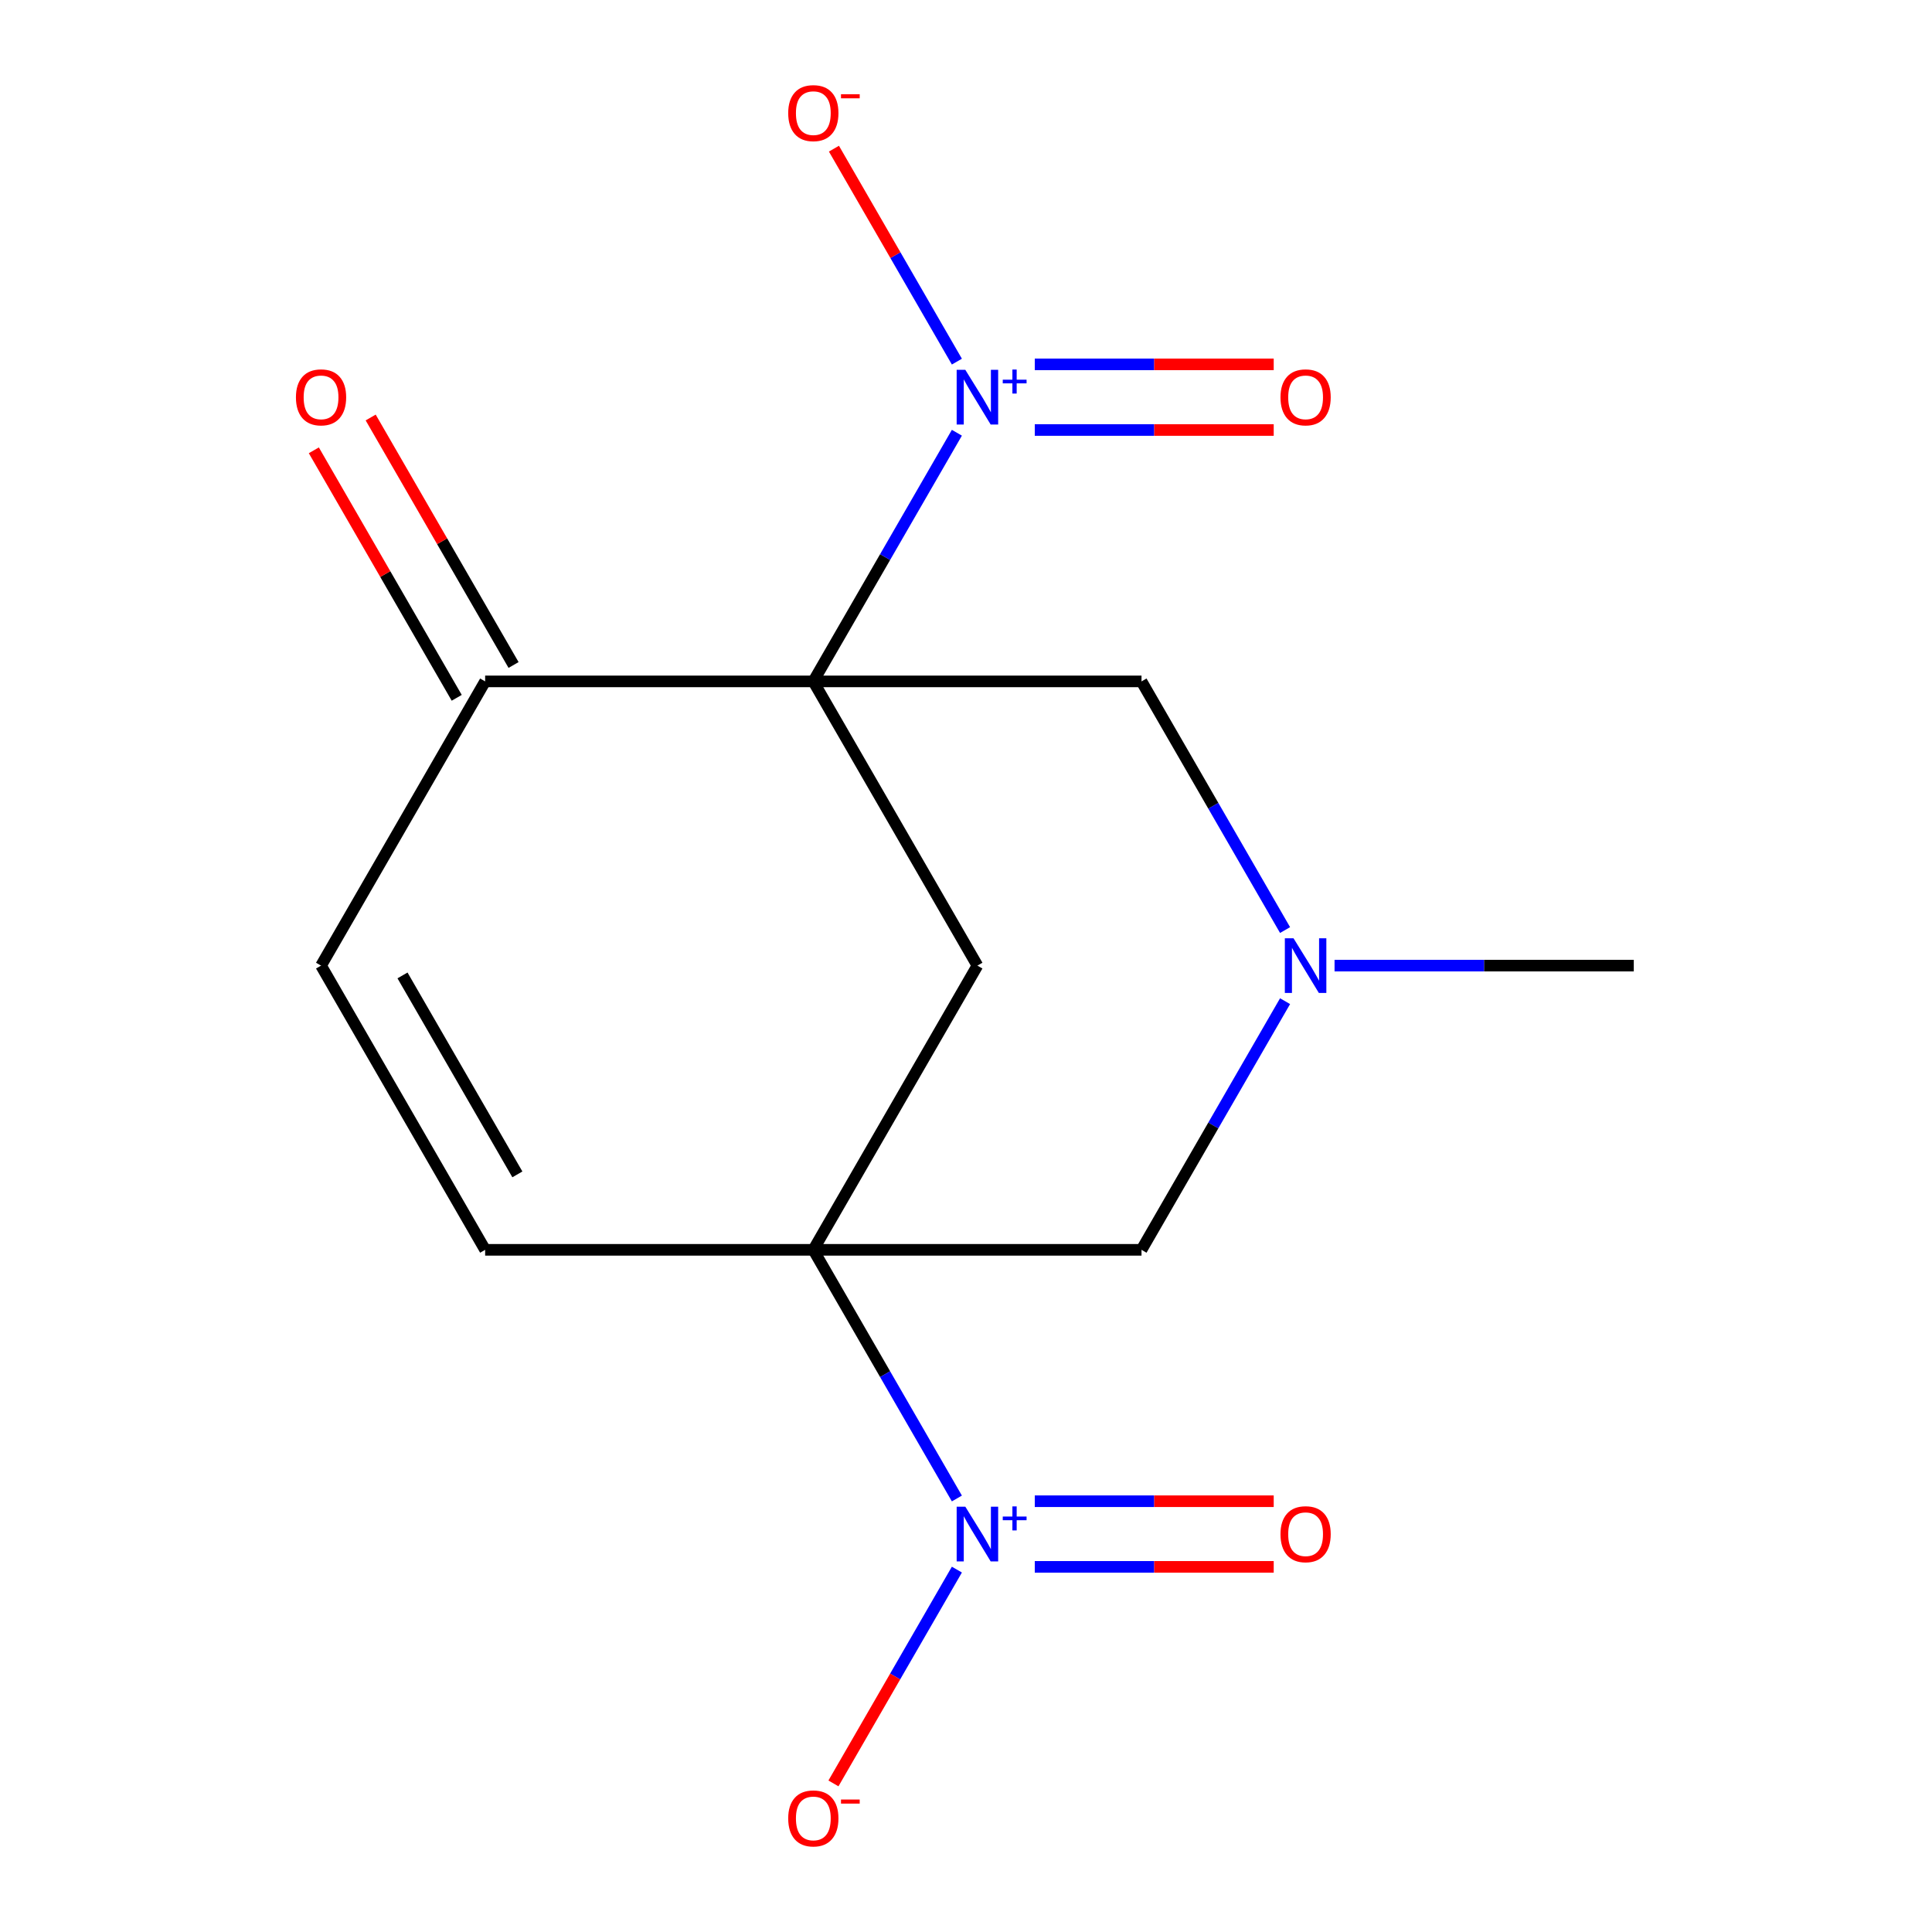 <?xml version='1.0' encoding='iso-8859-1'?>
<svg version='1.1' baseProfile='full'
              xmlns='http://www.w3.org/2000/svg'
                      xmlns:rdkit='http://www.rdkit.org/xml'
                      xmlns:xlink='http://www.w3.org/1999/xlink'
                  xml:space='preserve'
width='1000px' height='1000px' viewBox='0 0 1000 1000'>
<!-- END OF HEADER -->
<rect style='opacity:1.0;fill:#FFFFFF;stroke:none' width='1000' height='1000' x='0' y='0'> </rect>
<path class='bond-1' d='M 420.975,352.691 L 458.129,288.34' style='fill:none;fill-rule:evenodd;stroke:#000000;stroke-width:6px;stroke-linecap:butt;stroke-linejoin:miter;stroke-opacity:1' />
<path class='bond-1' d='M 458.129,288.34 L 495.282,223.988' style='fill:none;fill-rule:evenodd;stroke:#0000FF;stroke-width:6px;stroke-linecap:butt;stroke-linejoin:miter;stroke-opacity:1' />
<path class='bond-3' d='M 420.975,352.691 L 505.909,499.8' style='fill:none;fill-rule:evenodd;stroke:#000000;stroke-width:6px;stroke-linecap:butt;stroke-linejoin:miter;stroke-opacity:1' />
<path class='bond-4' d='M 420.975,352.691 L 251.108,352.691' style='fill:none;fill-rule:evenodd;stroke:#000000;stroke-width:6px;stroke-linecap:butt;stroke-linejoin:miter;stroke-opacity:1' />
<path class='bond-7' d='M 420.975,352.691 L 590.842,352.691' style='fill:none;fill-rule:evenodd;stroke:#000000;stroke-width:6px;stroke-linecap:butt;stroke-linejoin:miter;stroke-opacity:1' />
<path class='bond-0' d='M 420.975,646.909 L 505.909,499.8' style='fill:none;fill-rule:evenodd;stroke:#000000;stroke-width:6px;stroke-linecap:butt;stroke-linejoin:miter;stroke-opacity:1' />
<path class='bond-2' d='M 420.975,646.909 L 458.129,711.26' style='fill:none;fill-rule:evenodd;stroke:#000000;stroke-width:6px;stroke-linecap:butt;stroke-linejoin:miter;stroke-opacity:1' />
<path class='bond-2' d='M 458.129,711.26 L 495.282,775.612' style='fill:none;fill-rule:evenodd;stroke:#0000FF;stroke-width:6px;stroke-linecap:butt;stroke-linejoin:miter;stroke-opacity:1' />
<path class='bond-16' d='M 420.975,646.909 L 590.842,646.909' style='fill:none;fill-rule:evenodd;stroke:#000000;stroke-width:6px;stroke-linecap:butt;stroke-linejoin:miter;stroke-opacity:1' />
<path class='bond-17' d='M 420.975,646.909 L 251.108,646.909' style='fill:none;fill-rule:evenodd;stroke:#000000;stroke-width:6px;stroke-linecap:butt;stroke-linejoin:miter;stroke-opacity:1' />
<path class='bond-10' d='M 495.282,187.175 L 463.462,132.061' style='fill:none;fill-rule:evenodd;stroke:#0000FF;stroke-width:6px;stroke-linecap:butt;stroke-linejoin:miter;stroke-opacity:1' />
<path class='bond-10' d='M 463.462,132.061 L 431.642,76.948' style='fill:none;fill-rule:evenodd;stroke:#FF0000;stroke-width:6px;stroke-linecap:butt;stroke-linejoin:miter;stroke-opacity:1' />
<path class='bond-12' d='M 535.6,222.568 L 597.436,222.568' style='fill:none;fill-rule:evenodd;stroke:#0000FF;stroke-width:6px;stroke-linecap:butt;stroke-linejoin:miter;stroke-opacity:1' />
<path class='bond-12' d='M 597.436,222.568 L 659.272,222.568' style='fill:none;fill-rule:evenodd;stroke:#FF0000;stroke-width:6px;stroke-linecap:butt;stroke-linejoin:miter;stroke-opacity:1' />
<path class='bond-12' d='M 535.6,188.595 L 597.436,188.595' style='fill:none;fill-rule:evenodd;stroke:#0000FF;stroke-width:6px;stroke-linecap:butt;stroke-linejoin:miter;stroke-opacity:1' />
<path class='bond-12' d='M 597.436,188.595 L 659.272,188.595' style='fill:none;fill-rule:evenodd;stroke:#FF0000;stroke-width:6px;stroke-linecap:butt;stroke-linejoin:miter;stroke-opacity:1' />
<path class='bond-11' d='M 495.282,812.425 L 463.335,867.759' style='fill:none;fill-rule:evenodd;stroke:#0000FF;stroke-width:6px;stroke-linecap:butt;stroke-linejoin:miter;stroke-opacity:1' />
<path class='bond-11' d='M 463.335,867.759 L 431.388,923.092' style='fill:none;fill-rule:evenodd;stroke:#FF0000;stroke-width:6px;stroke-linecap:butt;stroke-linejoin:miter;stroke-opacity:1' />
<path class='bond-13' d='M 535.6,811.005 L 597.436,811.005' style='fill:none;fill-rule:evenodd;stroke:#0000FF;stroke-width:6px;stroke-linecap:butt;stroke-linejoin:miter;stroke-opacity:1' />
<path class='bond-13' d='M 597.436,811.005 L 659.272,811.005' style='fill:none;fill-rule:evenodd;stroke:#FF0000;stroke-width:6px;stroke-linecap:butt;stroke-linejoin:miter;stroke-opacity:1' />
<path class='bond-13' d='M 535.6,777.032 L 597.436,777.032' style='fill:none;fill-rule:evenodd;stroke:#0000FF;stroke-width:6px;stroke-linecap:butt;stroke-linejoin:miter;stroke-opacity:1' />
<path class='bond-13' d='M 597.436,777.032 L 659.272,777.032' style='fill:none;fill-rule:evenodd;stroke:#FF0000;stroke-width:6px;stroke-linecap:butt;stroke-linejoin:miter;stroke-opacity:1' />
<path class='bond-9' d='M 251.108,352.691 L 166.175,499.8' style='fill:none;fill-rule:evenodd;stroke:#000000;stroke-width:6px;stroke-linecap:butt;stroke-linejoin:miter;stroke-opacity:1' />
<path class='bond-14' d='M 265.819,344.197 L 228.839,280.146' style='fill:none;fill-rule:evenodd;stroke:#000000;stroke-width:6px;stroke-linecap:butt;stroke-linejoin:miter;stroke-opacity:1' />
<path class='bond-14' d='M 228.839,280.146 L 191.859,216.095' style='fill:none;fill-rule:evenodd;stroke:#FF0000;stroke-width:6px;stroke-linecap:butt;stroke-linejoin:miter;stroke-opacity:1' />
<path class='bond-14' d='M 236.397,361.184 L 199.417,297.133' style='fill:none;fill-rule:evenodd;stroke:#000000;stroke-width:6px;stroke-linecap:butt;stroke-linejoin:miter;stroke-opacity:1' />
<path class='bond-14' d='M 199.417,297.133 L 162.437,233.082' style='fill:none;fill-rule:evenodd;stroke:#FF0000;stroke-width:6px;stroke-linecap:butt;stroke-linejoin:miter;stroke-opacity:1' />
<path class='bond-5' d='M 251.108,646.909 L 166.175,499.8' style='fill:none;fill-rule:evenodd;stroke:#000000;stroke-width:6px;stroke-linecap:butt;stroke-linejoin:miter;stroke-opacity:1' />
<path class='bond-5' d='M 267.79,607.856 L 208.337,504.88' style='fill:none;fill-rule:evenodd;stroke:#000000;stroke-width:6px;stroke-linecap:butt;stroke-linejoin:miter;stroke-opacity:1' />
<path class='bond-6' d='M 665.149,481.393 L 627.996,417.042' style='fill:none;fill-rule:evenodd;stroke:#0000FF;stroke-width:6px;stroke-linecap:butt;stroke-linejoin:miter;stroke-opacity:1' />
<path class='bond-6' d='M 627.996,417.042 L 590.842,352.691' style='fill:none;fill-rule:evenodd;stroke:#000000;stroke-width:6px;stroke-linecap:butt;stroke-linejoin:miter;stroke-opacity:1' />
<path class='bond-8' d='M 665.149,518.207 L 627.996,582.558' style='fill:none;fill-rule:evenodd;stroke:#0000FF;stroke-width:6px;stroke-linecap:butt;stroke-linejoin:miter;stroke-opacity:1' />
<path class='bond-8' d='M 627.996,582.558 L 590.842,646.909' style='fill:none;fill-rule:evenodd;stroke:#000000;stroke-width:6px;stroke-linecap:butt;stroke-linejoin:miter;stroke-opacity:1' />
<path class='bond-15' d='M 690.763,499.8 L 768.203,499.8' style='fill:none;fill-rule:evenodd;stroke:#0000FF;stroke-width:6px;stroke-linecap:butt;stroke-linejoin:miter;stroke-opacity:1' />
<path class='bond-15' d='M 768.203,499.8 L 845.643,499.8' style='fill:none;fill-rule:evenodd;stroke:#000000;stroke-width:6px;stroke-linecap:butt;stroke-linejoin:miter;stroke-opacity:1' />
<path  class='atom-2' d='M 499.649 191.422
L 508.929 206.422
Q 509.849 207.902, 511.329 210.582
Q 512.809 213.262, 512.889 213.422
L 512.889 191.422
L 516.649 191.422
L 516.649 219.742
L 512.769 219.742
L 502.809 203.342
Q 501.649 201.422, 500.409 199.222
Q 499.209 197.022, 498.849 196.342
L 498.849 219.742
L 495.169 219.742
L 495.169 191.422
L 499.649 191.422
' fill='#0000FF'/>
<path  class='atom-2' d='M 519.025 196.526
L 524.015 196.526
L 524.015 191.273
L 526.232 191.273
L 526.232 196.526
L 531.354 196.526
L 531.354 198.427
L 526.232 198.427
L 526.232 203.707
L 524.015 203.707
L 524.015 198.427
L 519.025 198.427
L 519.025 196.526
' fill='#0000FF'/>
<path  class='atom-3' d='M 499.649 779.858
L 508.929 794.858
Q 509.849 796.338, 511.329 799.018
Q 512.809 801.698, 512.889 801.858
L 512.889 779.858
L 516.649 779.858
L 516.649 808.178
L 512.769 808.178
L 502.809 791.778
Q 501.649 789.858, 500.409 787.658
Q 499.209 785.458, 498.849 784.778
L 498.849 808.178
L 495.169 808.178
L 495.169 779.858
L 499.649 779.858
' fill='#0000FF'/>
<path  class='atom-3' d='M 519.025 784.963
L 524.015 784.963
L 524.015 779.71
L 526.232 779.71
L 526.232 784.963
L 531.354 784.963
L 531.354 786.864
L 526.232 786.864
L 526.232 792.144
L 524.015 792.144
L 524.015 786.864
L 519.025 786.864
L 519.025 784.963
' fill='#0000FF'/>
<path  class='atom-7' d='M 669.516 485.64
L 678.796 500.64
Q 679.716 502.12, 681.196 504.8
Q 682.676 507.48, 682.756 507.64
L 682.756 485.64
L 686.516 485.64
L 686.516 513.96
L 682.636 513.96
L 672.676 497.56
Q 671.516 495.64, 670.276 493.44
Q 669.076 491.24, 668.716 490.56
L 668.716 513.96
L 665.036 513.96
L 665.036 485.64
L 669.516 485.64
' fill='#0000FF'/>
<path  class='atom-11' d='M 407.975 58.552
Q 407.975 51.752, 411.335 47.952
Q 414.695 44.152, 420.975 44.152
Q 427.255 44.152, 430.615 47.952
Q 433.975 51.752, 433.975 58.552
Q 433.975 65.432, 430.575 69.352
Q 427.175 73.232, 420.975 73.232
Q 414.735 73.232, 411.335 69.352
Q 407.975 65.472, 407.975 58.552
M 420.975 70.032
Q 425.295 70.032, 427.615 67.152
Q 429.975 64.232, 429.975 58.552
Q 429.975 52.992, 427.615 50.192
Q 425.295 47.352, 420.975 47.352
Q 416.655 47.352, 414.295 50.152
Q 411.975 52.952, 411.975 58.552
Q 411.975 64.272, 414.295 67.152
Q 416.655 70.032, 420.975 70.032
' fill='#FF0000'/>
<path  class='atom-11' d='M 435.295 48.775
L 444.984 48.775
L 444.984 50.887
L 435.295 50.887
L 435.295 48.775
' fill='#FF0000'/>
<path  class='atom-12' d='M 407.975 941.208
Q 407.975 934.408, 411.335 930.608
Q 414.695 926.808, 420.975 926.808
Q 427.255 926.808, 430.615 930.608
Q 433.975 934.408, 433.975 941.208
Q 433.975 948.088, 430.575 952.008
Q 427.175 955.888, 420.975 955.888
Q 414.735 955.888, 411.335 952.008
Q 407.975 948.128, 407.975 941.208
M 420.975 952.688
Q 425.295 952.688, 427.615 949.808
Q 429.975 946.888, 429.975 941.208
Q 429.975 935.648, 427.615 932.848
Q 425.295 930.008, 420.975 930.008
Q 416.655 930.008, 414.295 932.808
Q 411.975 935.608, 411.975 941.208
Q 411.975 946.928, 414.295 949.808
Q 416.655 952.688, 420.975 952.688
' fill='#FF0000'/>
<path  class='atom-12' d='M 435.295 931.43
L 444.984 931.43
L 444.984 933.542
L 435.295 933.542
L 435.295 931.43
' fill='#FF0000'/>
<path  class='atom-13' d='M 662.776 205.662
Q 662.776 198.862, 666.136 195.062
Q 669.496 191.262, 675.776 191.262
Q 682.056 191.262, 685.416 195.062
Q 688.776 198.862, 688.776 205.662
Q 688.776 212.542, 685.376 216.462
Q 681.976 220.342, 675.776 220.342
Q 669.536 220.342, 666.136 216.462
Q 662.776 212.582, 662.776 205.662
M 675.776 217.142
Q 680.096 217.142, 682.416 214.262
Q 684.776 211.342, 684.776 205.662
Q 684.776 200.102, 682.416 197.302
Q 680.096 194.462, 675.776 194.462
Q 671.456 194.462, 669.096 197.262
Q 666.776 200.062, 666.776 205.662
Q 666.776 211.382, 669.096 214.262
Q 671.456 217.142, 675.776 217.142
' fill='#FF0000'/>
<path  class='atom-14' d='M 662.776 794.098
Q 662.776 787.298, 666.136 783.498
Q 669.496 779.698, 675.776 779.698
Q 682.056 779.698, 685.416 783.498
Q 688.776 787.298, 688.776 794.098
Q 688.776 800.978, 685.376 804.898
Q 681.976 808.778, 675.776 808.778
Q 669.536 808.778, 666.136 804.898
Q 662.776 801.018, 662.776 794.098
M 675.776 805.578
Q 680.096 805.578, 682.416 802.698
Q 684.776 799.778, 684.776 794.098
Q 684.776 788.538, 682.416 785.738
Q 680.096 782.898, 675.776 782.898
Q 671.456 782.898, 669.096 785.698
Q 666.776 788.498, 666.776 794.098
Q 666.776 799.818, 669.096 802.698
Q 671.456 805.578, 675.776 805.578
' fill='#FF0000'/>
<path  class='atom-15' d='M 153.175 205.662
Q 153.175 198.862, 156.535 195.062
Q 159.895 191.262, 166.175 191.262
Q 172.455 191.262, 175.815 195.062
Q 179.175 198.862, 179.175 205.662
Q 179.175 212.542, 175.775 216.462
Q 172.375 220.342, 166.175 220.342
Q 159.935 220.342, 156.535 216.462
Q 153.175 212.582, 153.175 205.662
M 166.175 217.142
Q 170.495 217.142, 172.815 214.262
Q 175.175 211.342, 175.175 205.662
Q 175.175 200.102, 172.815 197.302
Q 170.495 194.462, 166.175 194.462
Q 161.855 194.462, 159.495 197.262
Q 157.175 200.062, 157.175 205.662
Q 157.175 211.382, 159.495 214.262
Q 161.855 217.142, 166.175 217.142
' fill='#FF0000'/>
</svg>
